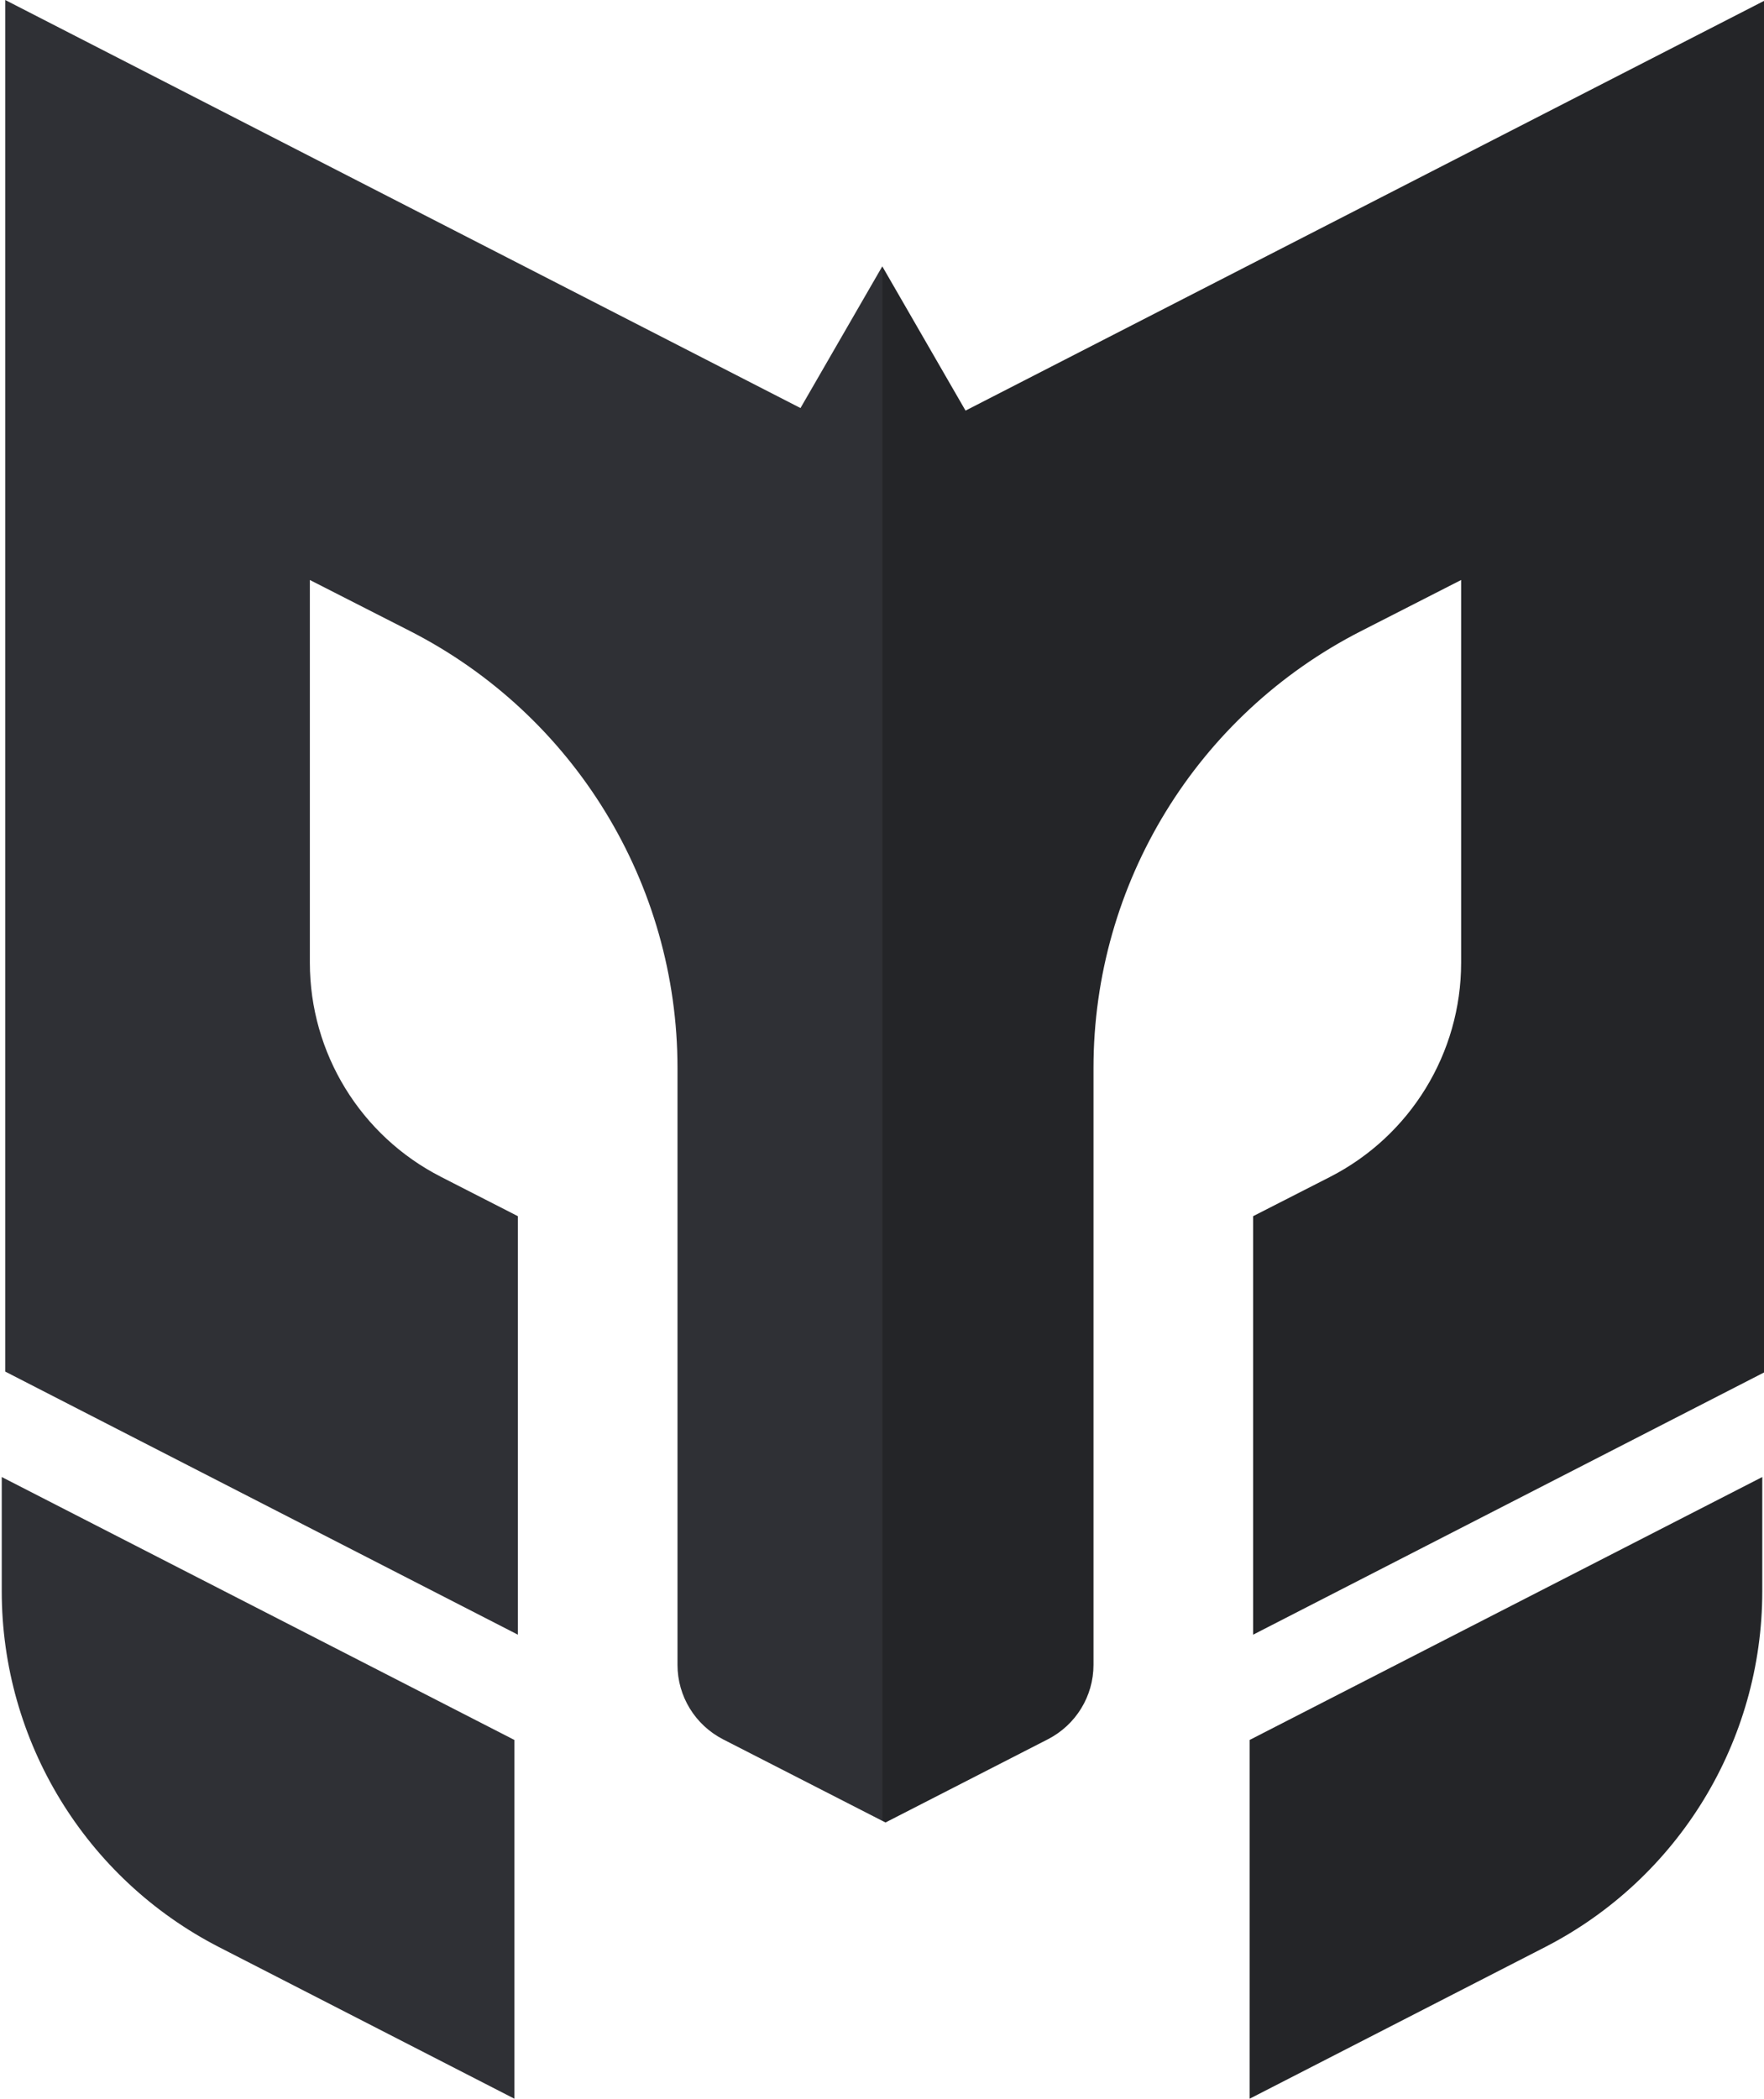 <svg xmlns="http://www.w3.org/2000/svg" id="Layer_1" data-name="Layer 1" viewBox="0 0 840.74 1000"><defs><style>      .cls-1 {        fill: #242528;      }      .cls-2 {        fill: #2f3035;      }    </style></defs><g><path class="cls-2" d="M420.37,127.15v740.39l-75.81-38.8c-13.28-6.86-21.66-20.51-21.66-35.46v-284.4c0-87.84-49.29-168.3-127.53-208.22l-47.69-24.3v182.35c0,43.09,24.17,82.51,62.6,102.1l36.53,18.68v199.41L2.49,653.54V0l379.03,194.43,38.85-67.28Z"></path><path class="cls-2" d="M.83,703.78l244.32,125.28v170.94l-140.74-72.21C40.81,895.15.83,829.69.83,758.22v-54.44Z"></path></g><g><path class="cls-1" d="M595.6,829.06l244.32-125.28v54.44c0,71.47-39.99,136.94-103.58,169.57l-140.73,72.21v-170.94Z"></path><path class="cls-1" d="M841.58,0v653.54l-244.32,125.36v-199.41l36.6-18.68c38.36-19.6,62.53-59.02,62.53-102.1v-182.35l-47.62,24.3c-78.32,39.92-127.6,120.38-127.6,208.22v284.4c0,14.95-8.39,28.6-21.74,35.46l-77.39,39.65-1.66-.85V127.15l.13-.23,39.67,68.73L841.58,0Z"></path></g></svg>